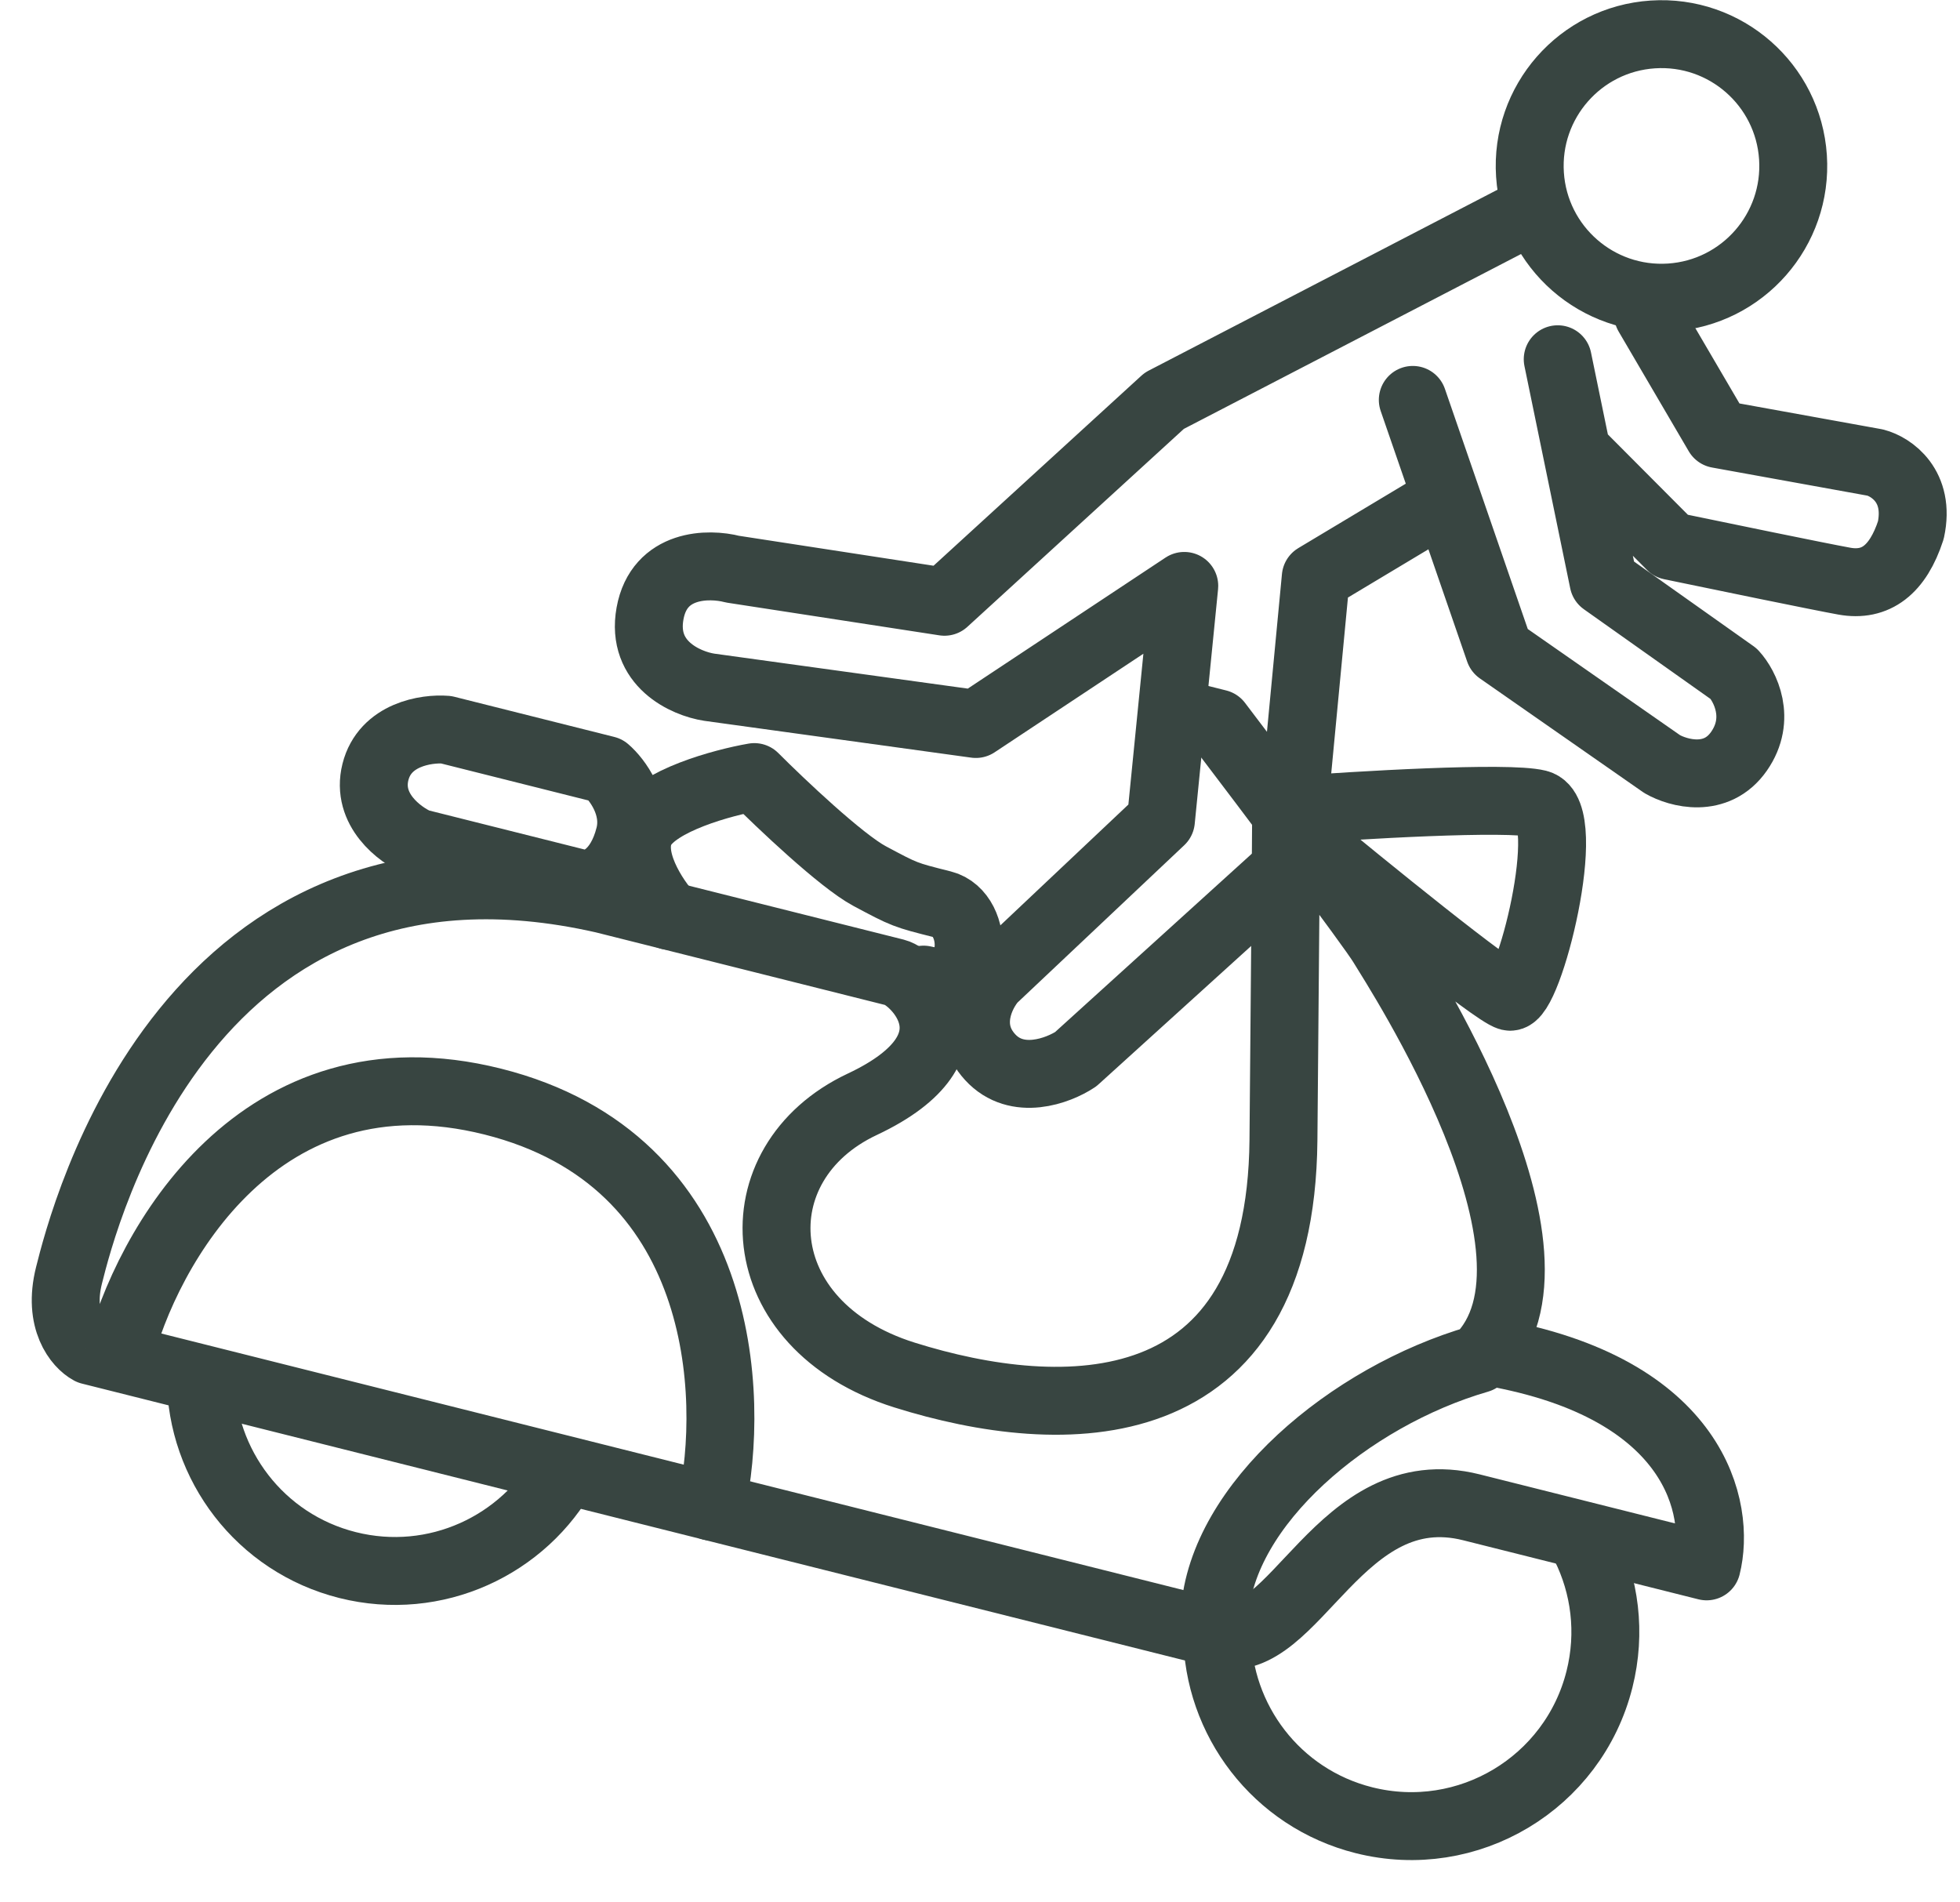 <svg width="101" height="98" viewBox="0 0 101 98" fill="none" xmlns="http://www.w3.org/2000/svg"> <path d="M29.133 75.733C27.006 79.646 22.432 81.784 17.913 80.649C13.394 79.515 10.372 75.47 10.346 71.017" stroke="#384541" stroke-width="3.5"></path> <path d="M81.676 79.644C82.702 81.704 83.026 84.126 82.422 86.533C81.077 91.889 75.645 95.142 70.288 93.797C65.769 92.663 62.747 88.618 62.721 84.165" stroke="#384541" stroke-width="3.5"></path> <path d="M6.099 69.964C7.519 64.307 13.367 53.746 25.393 56.765C37.42 59.784 37.91 71.936 36.651 77.634L4.644 69.599C4.038 69.275 2.972 68.045 3.556 65.718C4.287 62.808 9.643 41.47 31.103 46.341C36.438 47.681 45.167 49.872 46.137 50.115C47.106 50.359 50.862 53.879 44.432 56.905C38.002 59.93 38.479 68.298 46.602 70.853C54.724 73.407 66.002 73.66 66.137 58.745C66.246 46.812 66.275 42.455 66.275 41.767C69.954 41.488 77.699 41.027 79.251 41.416C81.191 41.903 78.756 51.602 77.786 51.359C77.01 51.164 70.273 45.692 67.002 42.981M60.823 36.79L62.763 37.277C65.347 40.675 70.659 47.714 71.24 48.684C71.967 49.898 81.654 64.702 76.192 70.032C69.52 71.966 62.966 77.538 62.597 83.116" stroke="#384541" stroke-width="3.5" stroke-linecap="round" stroke-linejoin="round"></path> <path d="M36.651 77.634C42.147 79.013 59.735 83.428 62.839 84.207C66.718 85.181 69.031 75.967 75.821 77.672C81.252 79.035 86.166 80.269 87.944 80.715C88.675 77.805 87.468 71.522 76.799 69.669M34.498 47.194C33.69 46.303 32.269 44.16 33.047 42.705C33.824 41.251 37.253 40.324 38.87 40.043C40.243 41.419 43.353 44.364 44.807 45.142C46.626 46.114 46.626 46.114 48.565 46.601C50.505 47.088 50.501 51.211 47.592 50.48" stroke="#384541" stroke-width="3.5" stroke-linecap="round" stroke-linejoin="round"></path> <path d="M19.346 39.782C18.86 41.721 20.596 43.017 21.526 43.422L29.77 45.491C30.74 45.735 31.953 45.008 32.44 43.069C32.83 41.517 31.796 40.157 31.231 39.672L22.987 37.602C21.976 37.52 19.833 37.842 19.346 39.782Z" stroke="#384541" stroke-width="3.5" stroke-linecap="round" stroke-linejoin="round"></path> <circle cx="85.617" cy="8.551" r="6.791" transform="rotate(-3.781 85.617 8.551)" stroke="#384541" stroke-width="3.5"></circle> <path d="M78.574 11.018L59.995 20.653L48.669 31.009L37.749 29.329C36.527 29.009 33.965 29.018 33.496 31.612C33.027 34.205 35.337 35.227 36.55 35.413L50.286 37.308L61.026 30.192L59.823 42.282L51.156 50.461C50.535 51.169 49.64 52.963 51.021 54.473C52.401 55.983 54.537 55.175 55.431 54.582L66.385 44.651L67.802 29.745L74.558 25.695M72.802 20.607L74.558 25.695M80.27 18.512L81.246 23.251M74.558 25.695L77.259 33.523L85.652 39.374C86.485 39.853 88.442 40.39 89.612 38.712C90.782 37.033 89.924 35.355 89.348 34.726L82.629 29.966L81.246 23.251M84.921 16.203L88.532 22.369L96.635 23.836C97.45 24.049 98.957 25.043 98.467 27.317C97.801 29.363 96.658 30.239 95.037 29.946C93.741 29.712 88.546 28.64 86.11 28.134L81.246 23.251" stroke="#384541" stroke-width="3.5" stroke-linecap="round" stroke-linejoin="round"></path> </svg>